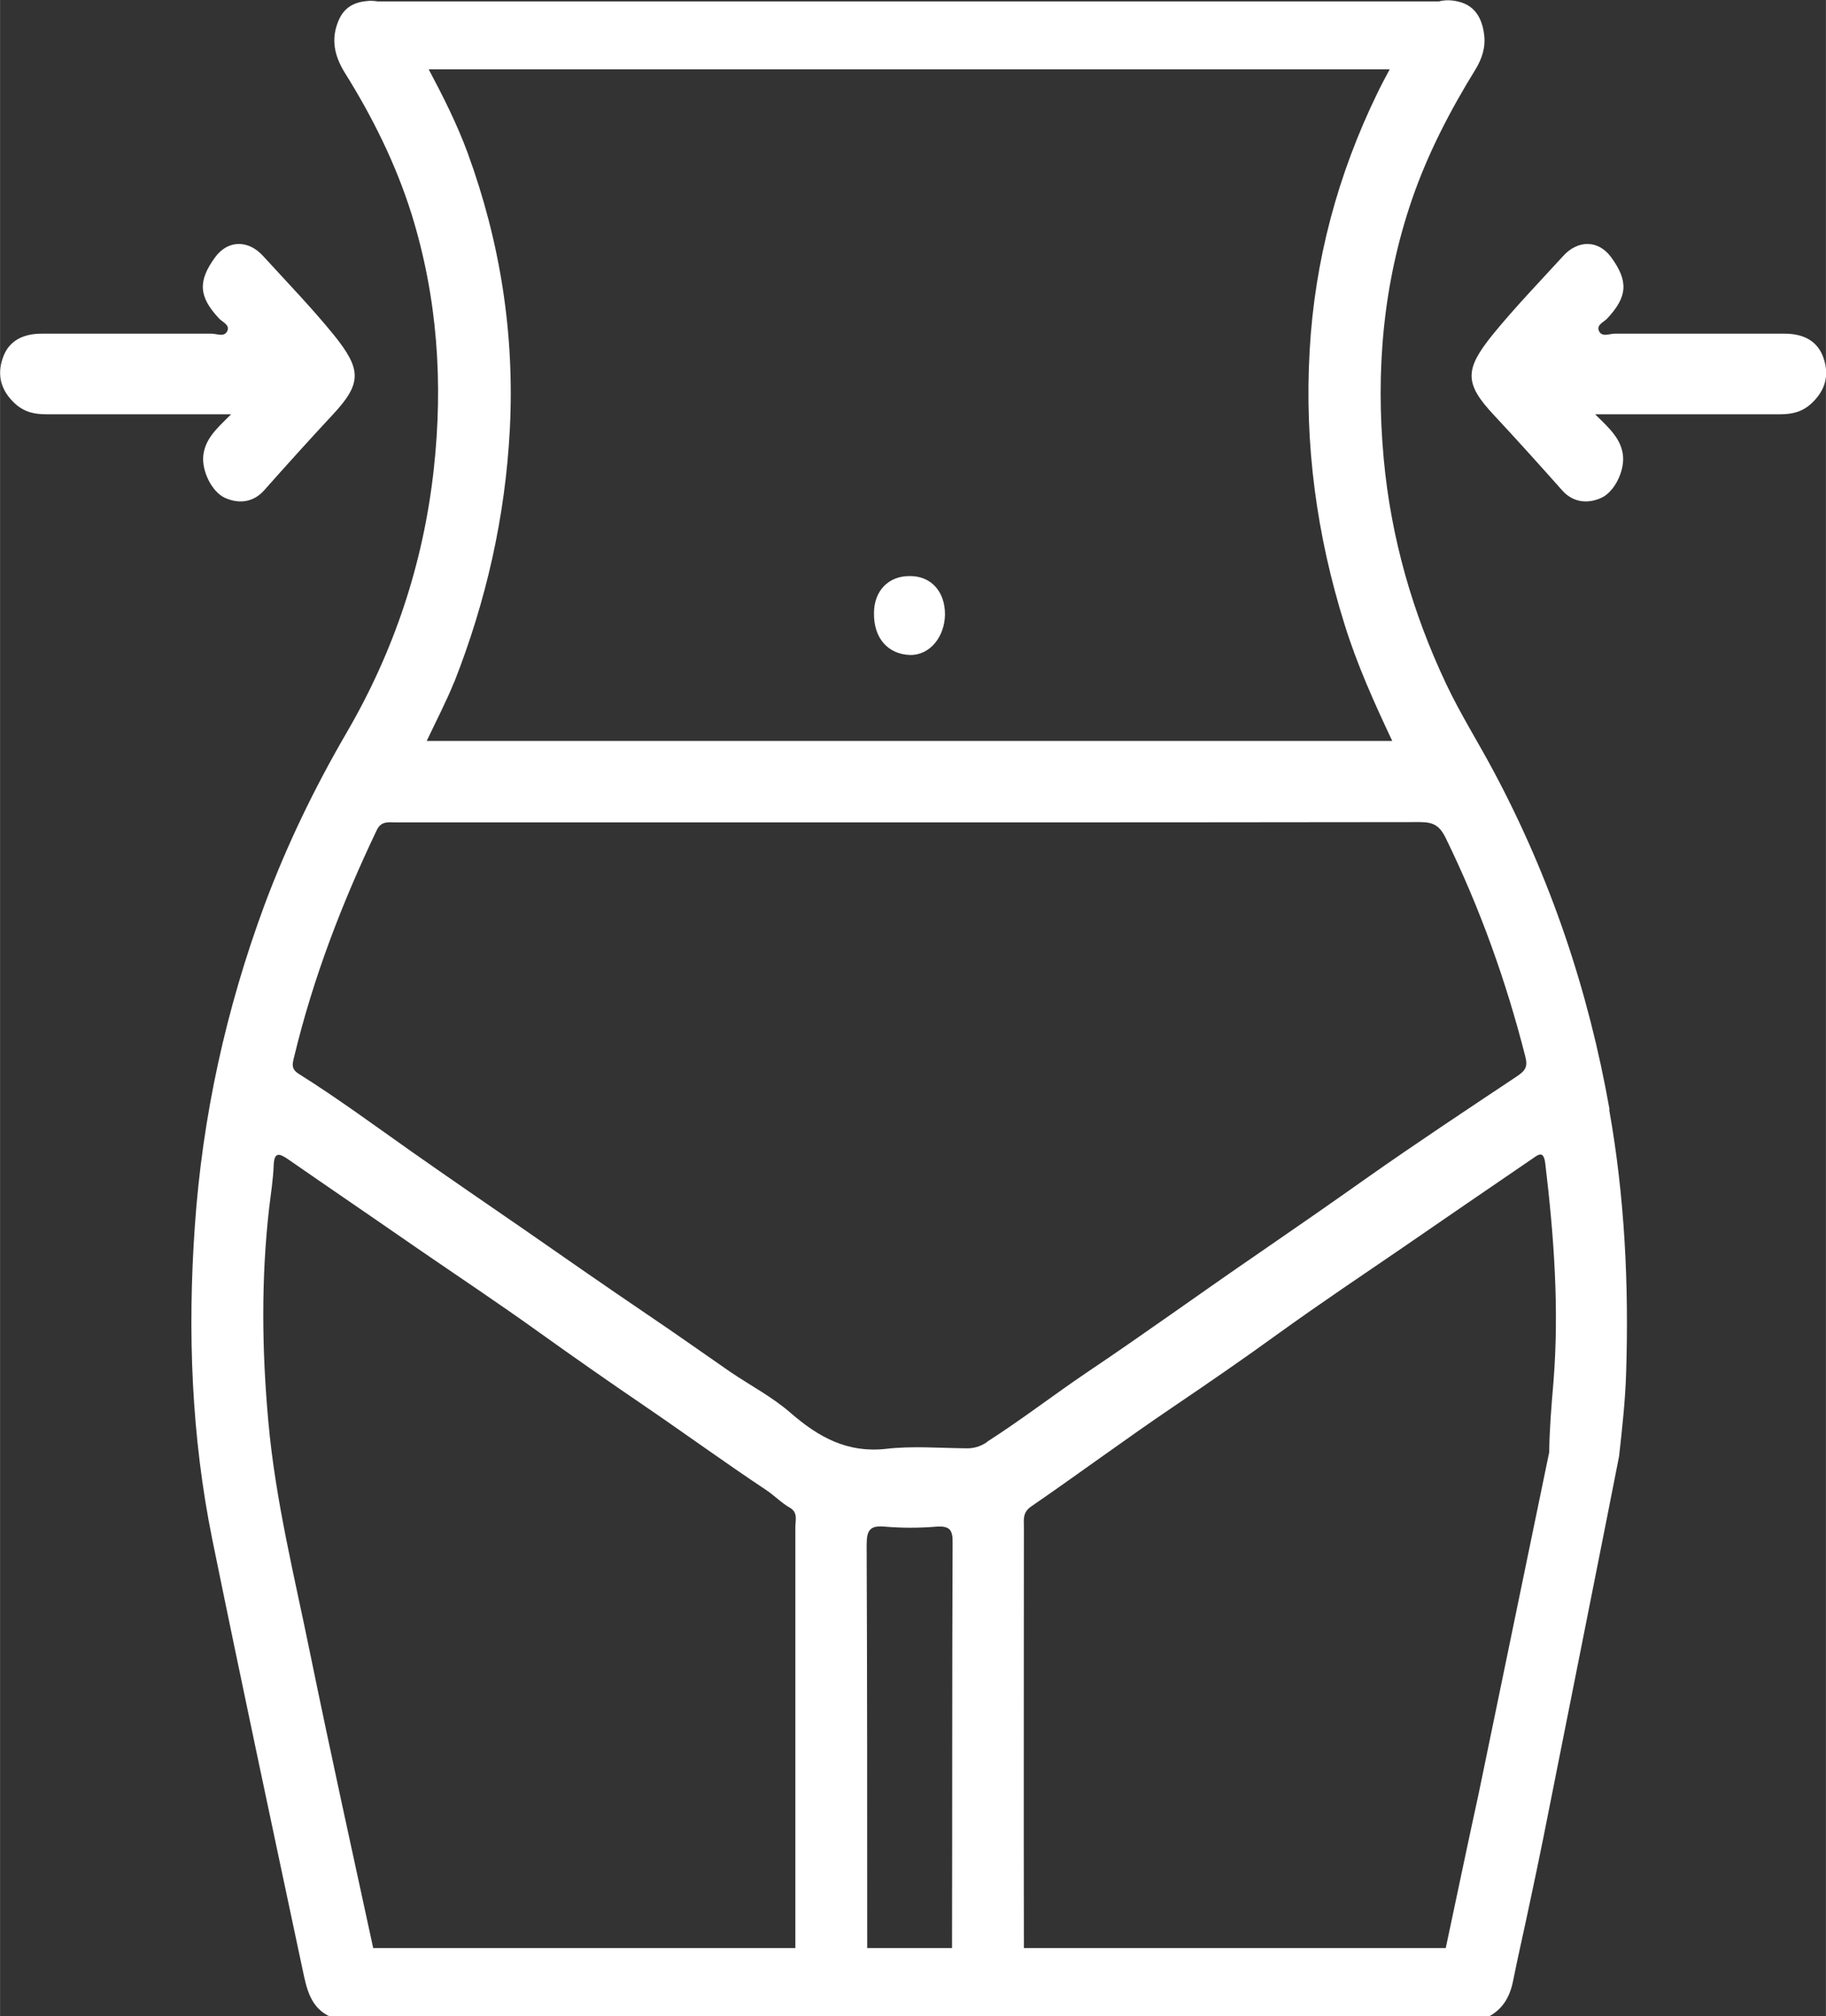 <?xml version="1.0" encoding="UTF-8"?><svg xmlns="http://www.w3.org/2000/svg" width="22.86mm" height="25.24mm" viewBox="0 0 64.79 71.54"><rect x="0" y="0" width="64.79" height="71.54" fill="#333333" stroke="none"/><defs><style>.c{fill:#ffffff;}</style></defs><g id="a"/><g id="b"><g><path class="c" d="M8.19,14.7c-2.28,0-4.41,0-6.54,0-.42,0-.78-.07-1.12-.38-.5-.46-.64-1-.44-1.6,.21-.64,.74-.88,1.38-.88,2.01,0,4.03,0,6.04,0,.19,0,.46,.14,.56-.11,.08-.21-.18-.3-.3-.43-.72-.77-.76-1.32-.14-2.17,.46-.63,1.19-.62,1.71-.04,.84,.92,1.71,1.82,2.5,2.79,.99,1.23,1.01,1.72-.05,2.85-.82,.88-1.63,1.78-2.43,2.68-.36,.4-.87,.49-1.39,.25-.45-.21-.81-.93-.76-1.48,.06-.6,.47-.97,.98-1.47Z"/><path class="c" d="M33.53,21.8c-.01,.8-.54,1.46-1.25,1.44-.77-.03-1.28-.59-1.27-1.48,0-.8,.52-1.33,1.28-1.32,.75,0,1.24,.55,1.24,1.36Z"/><path class="c" d="M56.61,14.7c2.28,0,4.41,0,6.54,0,.42,0,.78-.07,1.12-.38,.5-.46,.64-1,.44-1.6-.21-.64-.74-.88-1.38-.88-2.01,0-4.03,0-6.04,0-.19,0-.46,.14-.56-.11-.08-.21,.18-.3,.3-.43,.72-.77,.76-1.32,.14-2.17-.46-.63-1.19-.62-1.71-.04-.84,.92-1.71,1.82-2.5,2.79-.99,1.23-1.01,1.72,.05,2.85,.82,.88,1.63,1.78,2.43,2.68,.36,.4,.87,.49,1.39,.25,.45-.21,.81-.93,.76-1.48-.06-.6-.47-.97-.98-1.47Z"/><line class="c" x1="56.22" y1="51.42" x2="53.7" y2="65"/><path class="c" d="M57.11,39.36c-.75-4.23-2.1-8.23-4.12-12.01-.55-1.03-1.18-2.03-1.68-3.09-1.19-2.52-1.95-5.17-2.21-7.96-.29-3.14-.03-6.22,1-9.22,.56-1.63,1.35-3.15,2.25-4.61,.24-.39,.37-.8,.31-1.25-.07-.56-.32-1.02-.9-1.16-.24-.06-.48-.07-.7-.01H13.4c-.13-.02-.26-.03-.4-.01-.44,.04-.79,.23-.98,.67-.29,.66-.16,1.26,.2,1.85,.99,1.58,1.82,3.25,2.38,5.03,.92,2.96,1.13,5.98,.79,9.06-.37,3.35-1.41,6.46-3.1,9.36-1.14,1.96-2.12,3.99-2.91,6.11-1.36,3.68-2.2,7.48-2.47,11.41-.26,3.73-.12,7.43,.62,11.09,1.04,5.1,2.13,10.2,3.21,15.29,.14,.65,.27,1.33,.98,1.65H52.81c.52-.27,.77-.72,.88-1.28,.18-.9,.39-1.8,.58-2.71,.17-.78,.33-1.57,.49-2.35,0,0,2.67-13.41,2.69-13.55,.11-.99,.22-1.97,.25-2.96,.1-3.13-.05-6.24-.6-9.33ZM16.11,24.22c1.14-2.89,1.82-5.89,1.98-9.01,.17-3.37-.34-6.62-1.5-9.79-.38-1.03-.87-2-1.38-2.96H49.31c-.15,.28-.3,.56-.44,.85-1.4,2.88-2.22,5.92-2.4,9.13-.19,3.32,.25,6.56,1.24,9.72,.44,1.42,1.05,2.77,1.69,4.13H15.14c.34-.72,.69-1.39,.97-2.08Zm12.11,44.9H13.24c-.75-3.46-1.51-6.91-2.22-10.37-.56-2.76-1.25-5.5-1.5-8.31-.23-2.53-.26-5.06,.03-7.59,.06-.5,.14-1,.16-1.51,.02-.45,.18-.43,.49-.22,1.5,1.04,3,2.06,4.5,3.1,1.48,1.02,2.99,2.02,4.45,3.07,1.23,.88,2.46,1.74,3.71,2.59,1.45,.99,2.88,2.03,4.34,3,.28,.19,.53,.45,.83,.62,.29,.17,.19,.45,.19,.68,0,4.98,0,9.96,0,14.94Zm5.57,0h-3.02c0-4.77,0-9.54-.02-14.31,0-.53,.13-.69,.65-.64,.6,.05,1.22,.05,1.82,0,.47-.03,.59,.1,.58,.58-.02,4.79-.01,9.58-.02,14.38Zm1.23-17.95c-.24,.16-.48,.23-.76,.22-.94-.01-1.9-.09-2.83,.02-1.37,.15-2.39-.42-3.37-1.27-.65-.57-1.44-.98-2.16-1.47-.97-.67-1.94-1.36-2.92-2.02-1.49-1.01-2.97-2.04-4.45-3.07-1.31-.9-2.62-1.8-3.93-2.72-1.32-.93-2.62-1.89-3.99-2.75-.29-.18-.24-.35-.17-.63,.67-2.78,1.69-5.43,2.92-8.01,.16-.35,.42-.29,.68-.29,2.94,0,5.88,0,8.82,0h9.45c6.03,0,12.05,0,18.08-.01,.48,0,.7,.13,.92,.59,1.21,2.48,2.13,5.05,2.81,7.72,.1,.37,0,.51-.28,.7-1.8,1.2-3.6,2.39-5.36,3.63-1.27,.9-2.54,1.78-3.82,2.66-2.03,1.39-4.03,2.84-6.07,4.21-1.2,.81-2.35,1.7-3.57,2.48Zm16.29,17.95h-14.98c-.01-4.98,0-9.96,0-14.94,0-.26-.05-.51,.25-.72,1.7-1.17,3.36-2.4,5.06-3.55,1.27-.86,2.52-1.72,3.76-2.62,1.43-1.03,2.89-2.01,4.34-3,1.54-1.06,3.07-2.11,4.61-3.16,.21-.14,.42-.35,.48,.15,.31,2.58,.5,5.17,.29,7.77-.07,.83-.14,1.66-.15,2.48,0,0-2.42,11.72-2.5,12.1-.4,1.83-.78,3.66-1.17,5.49Z"/></g></g></svg>